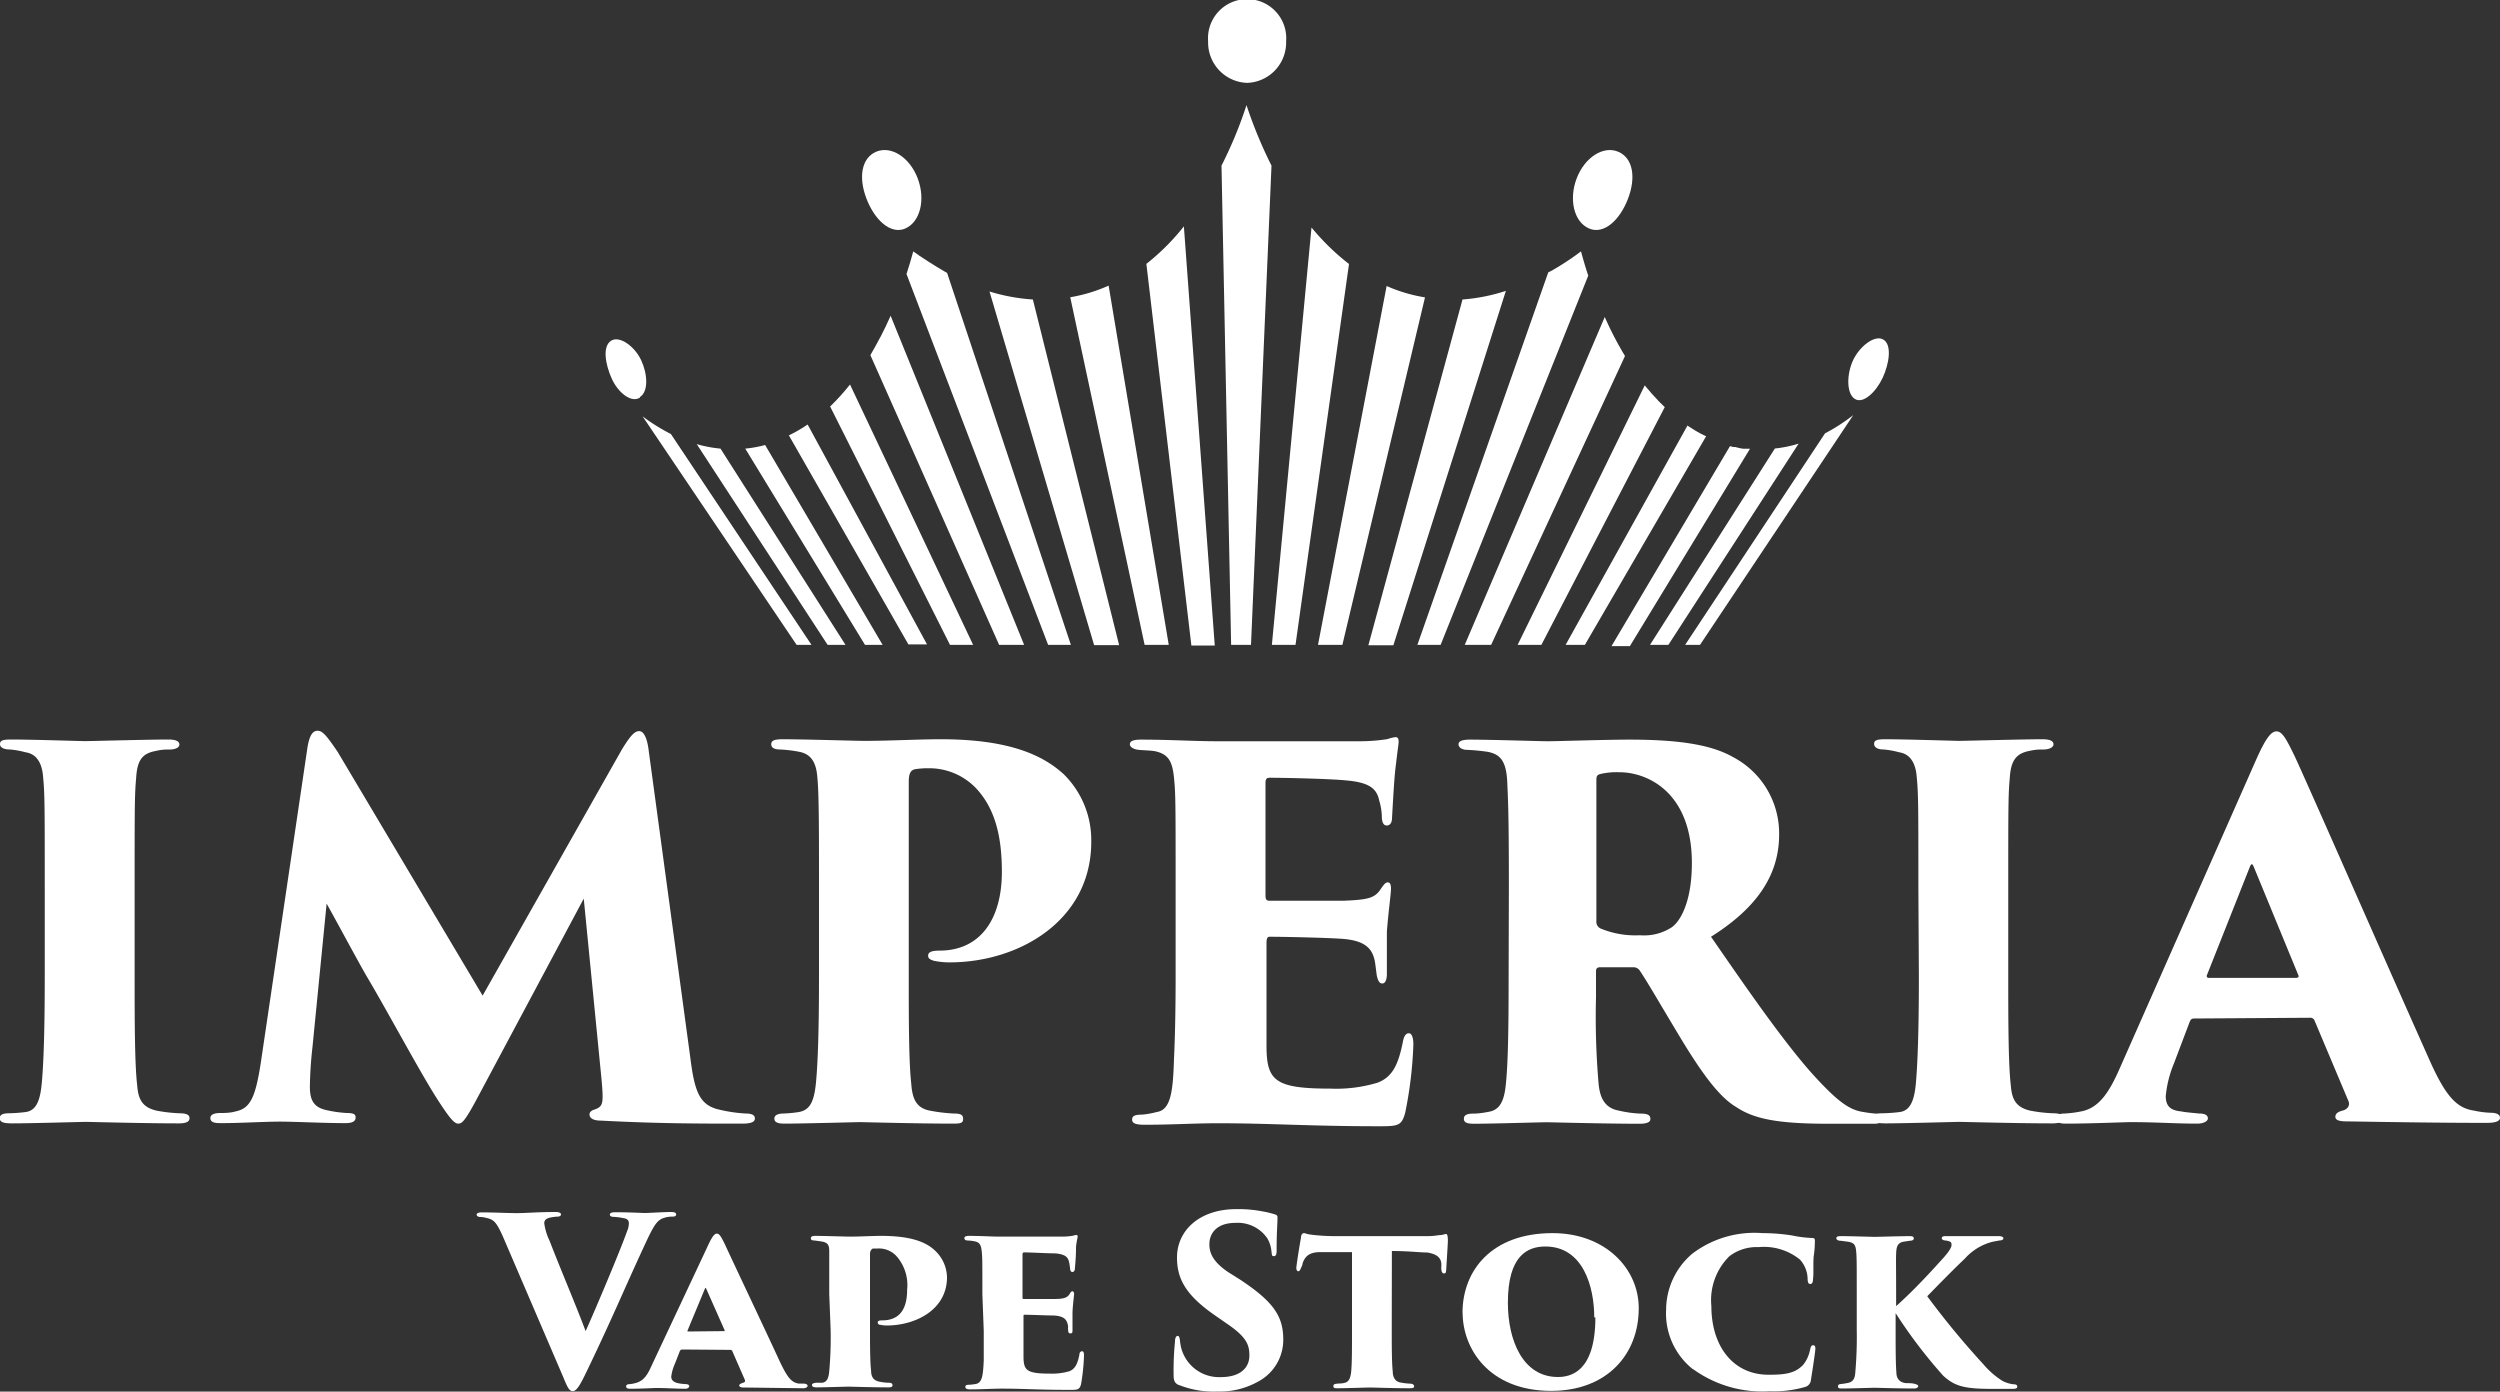 <svg id="Слой_1" data-name="Слой 1" xmlns="http://www.w3.org/2000/svg" width="200" height="111.33" viewBox="0 0 200 111.33"><rect x="0" y="0" width="200" height="111.33" fill="#333333" stroke="none"/><defs><style>.cls-1{fill:#fff;}</style></defs><path class="cls-1" d="M3.58,72c0-6.3,0-7.48-.13-8.78-.08-1.14-.52-1.87-1.42-2A6.85,6.85,0,0,0,.81,61C.33,61,0,60.85,0,60.57s.2-.37.89-.37c1.63,0,5.61.13,5.94.13s5.16-.13,6.62-.13c.69,0,.9.17.9.41S14,61,13.61,61s-.65,0-1.17.12c-1.06.2-1.47.73-1.55,2.19-.12,1.3-.12,2.36-.12,8.66v7.15c0,3.21,0,7,.2,8.7.08,1.06.33,1.79,1.55,2.07a12.13,12.13,0,0,0,1.79.21c.69,0,.85.16.85.4s-.2.41-.85.41c-2.77,0-7.12-.12-7.48-.12-.21,0-4.47.12-5.85.12-.65,0-1-.08-1-.41s.33-.4.81-.4A11.84,11.84,0,0,0,2.07,90c.86-.12,1.14-1,1.26-2.19.17-1.71.25-4.63.25-8.62Z" transform="translate(0 -1.04)"/><path class="cls-1" d="M55.23,85.69c.33,2.64.73,3.65,2.07,4.06a12,12,0,0,0,2.32.37c.53,0,.77.12.77.4s-.32.41-1,.41c-3.38,0-6.67,0-11.3-.24-.77,0-.93-.29-.93-.49s.16-.33.44-.41c.65-.24.69-.49.53-2.32L46.7,72.93,38.33,88.61c-1.1,2.08-1.35,2.32-1.67,2.32s-.69-.41-1.83-2.2c-1.42-2.27-3.9-6.9-5.45-9.51-.69-1.17-2.47-4.51-3.25-5.89L25,84.79A31.66,31.66,0,0,0,24.79,88c0,1.18.41,1.67,1.42,1.87a9.91,9.91,0,0,0,1.51.21c.61,0,.73.12.73.36s-.16.45-.81.45c-1.79,0-4-.12-5.25-.12s-3.17.12-4.67.12c-.41,0-.89,0-.89-.41,0-.24.24-.4.81-.4.32,0,.77,0,1.22-.13,1.18-.24,1.58-1.17,2-3.86l3.7-25c.16-1.22.45-1.59.85-1.59s.73.41,1.59,1.67L38.61,80.69,49.75,61c.65-1.06,1-1.47,1.38-1.47s.65.57.77,1.59Z" transform="translate(0 -1.04)"/><path class="cls-1" d="M65.52,72c0-4.47,0-7.44-.13-8.74-.08-1.14-.44-1.87-1.42-2.07A10.6,10.6,0,0,0,62.43,61c-.53,0-.73-.17-.73-.41s.12-.41.89-.41c1.75,0,5.89.13,6.58.13,2,0,4.23-.13,6.1-.13,5.53,0,8.21,1.31,9.84,2.81a7.4,7.4,0,0,1,2.19,5.4c0,6.26-5.73,9.64-11.34,9.64a6.06,6.06,0,0,1-1.26-.13c-.24-.08-.45-.16-.45-.4s.17-.41.9-.41c3.37,0,5-2.64,5-6.3,0-2.8-.53-5-2-6.62a5.18,5.18,0,0,0-3.86-1.67,6.41,6.41,0,0,0-1.1.08c-.33.08-.49.33-.49,1V79.14c0,3.17,0,6.87.2,8.58.08,1.18.37,2,1.59,2.19a13.52,13.52,0,0,0,1.79.21c.61,0,.77.12.77.44s-.2.37-.81.37c-2.81,0-7.12-.12-7.48-.12-.21,0-4.63.12-6,.12-.57,0-.81-.12-.81-.41s.33-.4.77-.4A10,10,0,0,0,63.93,90c.81-.16,1.18-.73,1.34-2.27.17-1.71.25-4.59.25-8.54Z" transform="translate(0 -1.04)"/><path class="cls-1" d="M94.05,72c0-6.62,0-7.44-.13-8.74s-.44-1.87-1.46-2.11c-.37-.08-.93-.08-1.34-.12s-.73-.21-.73-.45.24-.37.89-.37c2.32,0,4.27.13,6.06.13l11.46,0a14.17,14.17,0,0,0,2.19-.17,3.13,3.13,0,0,1,.65-.16c.21,0,.25.16.25.37s-.08.61-.21,1.78c-.12.82-.2,2.24-.32,4.35,0,.33-.16.57-.41.57s-.36-.2-.4-.57a4.93,4.93,0,0,0-.21-1.42c-.2-.93-.73-1.46-2.68-1.62-1.34-.13-4.88-.21-6.1-.21-.24,0-.32.12-.32.41v8.94c0,.28,0,.49.32.49,1.14,0,4.43,0,5.9,0,2-.08,2.52-.21,3-.94.25-.36.37-.53.57-.53s.25.25.25.49c0,.41-.21,1.87-.33,3.46,0,.93,0,2.92,0,3.37s-.12.77-.37.77-.36-.28-.44-.65l-.12-.93c-.17-1.18-.74-1.87-2.73-2-1.14-.08-4.47-.16-5.73-.16-.2,0-.24.21-.24.53v2.8c0,1.39,0,3.78,0,5.33,0,2.84.61,3.49,5.12,3.49a11.42,11.42,0,0,0,3.78-.48c1.14-.45,1.62-1.35,2-3.21.08-.49.24-.74.49-.74s.36.41.36.9a32.53,32.53,0,0,1-.65,5.44c-.28,1.06-.57,1.1-2.07,1.1-5.61,0-8.66-.24-12.92-.24-1.91,0-3.62.12-5.86.12-.73,0-1-.12-1-.41s.2-.4.81-.4A6.88,6.88,0,0,0,92.54,90c1.14-.16,1.3-1.7,1.38-4.26.08-1.63.13-4,.13-6.55Z" transform="translate(0 -1.04)"/><path class="cls-1" d="M120.71,72c0-6.3-.08-7.11-.13-8.41-.08-1.67-.56-2.2-1.54-2.4a15.73,15.73,0,0,0-1.63-.16c-.48,0-.73-.21-.73-.45s.29-.37.9-.37c1.74,0,5.65.13,6.22.13.77,0,4.67-.13,6.54-.13,3.82,0,6.5.37,8.29,1.39a6.89,6.89,0,0,1,3.7,6.21c0,3.42-2,6-5.45,8.17,2.48,3.58,5.45,7.93,7.93,10.77,2.15,2.4,3.13,3.09,4.26,3.25a10.16,10.16,0,0,0,1,.13c.45,0,.69.16.69.4s-.41.41-.81.41h-3.66c-4.19,0-6-.41-7.4-1.34-1.3-.77-2.6-2.52-4.18-5.08-1.87-3.09-2.81-4.76-3.54-5.85a.61.61,0,0,0-.49-.25H128c-.2,0-.32.08-.32.33v2.07a62.16,62.16,0,0,0,.2,6.83c.08,1,.37,2,1.59,2.23a9.07,9.07,0,0,0,1.82.25c.65,0,.74.2.74.44s-.29.37-.86.37c-2.72,0-7.15-.12-7.44-.12-.48,0-4.43.12-5.81.12-.61,0-.81-.12-.81-.41s.28-.4.73-.4.94-.08,1.38-.17c.82-.2,1.14-.93,1.26-2.31.17-1.71.21-4.55.21-8.5Zm7,2.72a.59.59,0,0,0,.36.61,7.26,7.26,0,0,0,3.13.53,4.05,4.05,0,0,0,2.56-.65c.86-.65,1.59-2.4,1.59-5.12,0-5.77-3.66-7.27-5.77-7.27a5.67,5.67,0,0,0-1.63.16c-.16.08-.24.12-.24.45Z" transform="translate(0 -1.04)"/><path class="cls-1" d="M153.47,72c0-6.3,0-7.48-.13-8.78-.08-1.14-.53-1.87-1.42-2A6.85,6.85,0,0,0,150.7,61c-.49,0-.77-.17-.77-.45s.2-.37.89-.37c1.63,0,5.61.13,5.94.13s5.16-.13,6.62-.13c.69,0,.9.17.9.41s-.37.41-.78.41-.65,0-1.18.12c-1,.2-1.46.73-1.54,2.19-.12,1.3-.12,2.36-.12,8.66v7.15c0,3.21,0,7,.2,8.7.08,1.06.33,1.79,1.55,2.07a12,12,0,0,0,1.78.21c.7,0,.86.16.86.4s-.21.41-.86.41c-2.76,0-7.11-.12-7.47-.12-.21,0-4.47.12-5.86.12-.65,0-1-.08-1-.41s.32-.4.81-.4A12.19,12.19,0,0,0,152,90c.85-.12,1.14-1,1.26-2.19.16-1.71.25-4.63.25-8.62Z" transform="translate(0 -1.04)"/><path class="cls-1" d="M175.53,82.52c-.2,0-.28.08-.36.28l-1.26,3.33a9,9,0,0,0-.65,2.6c0,.78.36,1.14,1.22,1.22.44.09,1.1.13,1.42.17.61,0,.73.2.73.4s-.32.41-.85.41c-1.83,0-3.21-.12-5.37-.12-.44,0-3.13.12-5.16.12-.57,0-.81-.16-.81-.41s.28-.4.77-.4a9.35,9.35,0,0,0,1.3-.17c1.42-.28,2.24-1.54,3.09-3.49l10.85-24.55c.77-1.75,1.22-2.36,1.67-2.36s.77.57,1.46,2c1.06,2.27,7.89,17.84,10.65,24,1.38,3.17,2.28,4.14,3.7,4.34a7.15,7.15,0,0,0,1.3.17c.53,0,.77.16.77.4s-.28.41-1.06.41c-4,0-8.61-.08-11.21-.12-.65,0-.9-.12-.9-.37s.21-.4.57-.49.61-.36.49-.73l-2.72-6.46a.35.35,0,0,0-.33-.24Zm8.13-3.25c.25,0,.25-.13.21-.21l-3.58-8.7c-.12-.28-.2-.2-.29,0l-3.45,8.7a.15.15,0,0,0,.16.21Z" transform="translate(0 -1.04)"/><path class="cls-1" d="M40.21,99.91c-.52-1.15-.73-1.32-1.36-1.45a1.77,1.77,0,0,0-.43-.06c-.2,0-.29-.11-.29-.2s.15-.17.39-.17c1,0,2.08.06,2.83.06S43,98,44.45,98c.28,0,.43.08.43.19s-.11.18-.28.18a3.26,3.26,0,0,0-.5.06c-.48.08-.56.28-.56.47a4.59,4.59,0,0,0,.43,1.41c.87,2.27,2.05,5,2.88,7.22.77-1.71,2.7-6.27,3.32-8a1.66,1.66,0,0,0,.14-.61c0-.25-.11-.38-.44-.43a5.16,5.16,0,0,0-.75-.1c-.24,0-.33-.07-.33-.18s.09-.19.41-.19c1.23,0,2.14.06,2.42.06S53.11,98,53.68,98c.28,0,.41.06.41.19s-.09.18-.33.18a2.07,2.07,0,0,0-.82.17c-.39.19-.65.58-1.17,1.68-.75,1.6-1.42,3.1-2.48,5.47-1.19,2.64-2,4.33-2.47,5.3s-.73,1.34-1,1.34-.41-.26-.76-1.12Z" transform="translate(0 -1.04)"/><path class="cls-1" d="M54.56,109c-.11,0-.17.11-.19.17l-.39,1a3.5,3.5,0,0,0-.28,1c0,.54.71.56,1.14.6.24,0,.3.09.3.17s-.1.2-.32.2c-.82,0-1.38-.06-2.33-.06-.18,0-1.26.06-2.06.06-.26,0-.34-.07-.34-.19s.1-.18.3-.18c.8-.1,1.23-.32,1.71-1.42l4.47-9.52c.39-.86.58-1.1.78-1.1s.34.24.65.87c.41.92,3.3,7,4.41,9.42.58,1.19.88,1.62,1.51,1.71l.37,0c.21,0,.32.09.32.18s-.15.19-.34.19l-4.8-.06c-.22,0-.33-.07-.33-.16s.11-.15.22-.19.32-.07.22-.28l-1-2.29a.17.17,0,0,0-.15-.09Zm3.31-1.47c.11,0,.11,0,.1-.07l-1.48-3.34c-.05-.09-.05-.05-.09,0L55,107.49c0,.05,0,.07,0,.07Z" transform="translate(0 -1.04)"/><path class="cls-1" d="M66.34,104.58c0-1.62,0-2.92,0-3.44s-.13-.69-.6-.78l-.58-.08c-.22,0-.29-.07-.29-.16s0-.21.37-.21c.65,0,2.51.06,2.75.06.82,0,1.75-.06,2.51-.06,2.31,0,3.54.47,4.26,1.14a3,3,0,0,1,1,2.17c0,2.61-2.53,3.86-4.82,3.86a2.55,2.55,0,0,1-.54-.06c-.11,0-.18-.09-.18-.17s0-.18.35-.18c1.47,0,2-1,2-2.44a3.51,3.51,0,0,0-.8-2.64,1.89,1.89,0,0,0-1.54-.67c-.21,0-.3,0-.37,0s-.26.13-.26.42v6c0,1.23,0,2.7.09,3.37,0,.46.18.78.69.87a4.17,4.17,0,0,0,.69.08c.26,0,.33.07.33.2s-.09.17-.35.17c-1.14,0-3.09-.06-3.18-.06s-2,.06-2.54.06c-.27,0-.37-.07-.37-.19s.15-.16.34-.18l.5,0c.32-.07.48-.28.54-.93a30,30,0,0,0,.11-3.35Z" transform="translate(0 -1.04)"/><path class="cls-1" d="M78.59,104.58c0-2.68,0-3-.06-3.5s-.2-.67-.59-.74a4,4,0,0,0-.51-.06c-.24,0-.28-.11-.28-.2s.1-.17.36-.17c1,0,1.78.06,2.49.06l4.84,0a5.73,5.73,0,0,0,1-.07.84.84,0,0,1,.26-.06c.09,0,.13.07.11.17a7.27,7.27,0,0,0-.13.78c0,.41,0,.74-.09,1.75,0,.13-.08.26-.19.26s-.17-.08-.19-.23a4.46,4.46,0,0,0-.09-.59c-.09-.37-.3-.6-1.1-.67-.61,0-2-.08-2.49-.08-.09,0-.13.06-.13.17v3.41c0,.11,0,.15.13.15.5,0,1.66,0,2.31,0,.91,0,1.13-.1,1.34-.41.07-.15.15-.21.22-.21s.13.12.13.21-.11.89-.13,1.49c0,.35,0,1.21,0,1.39s0,.28-.16.28-.17-.07-.19-.26,0-.2,0-.31c-.09-.51-.28-.81-1.15-.86-.52,0-1.79-.06-2.31-.06-.09,0-.11,0-.11.13v1.18c0,.54,0,1.3,0,2,0,1.13.22,1.4,2.12,1.4a5,5,0,0,0,1.55-.19c.46-.19.65-.58.8-1.32,0-.19.11-.28.22-.28s.15.13.15.33a16.46,16.46,0,0,1-.24,2.33c-.13.41-.26.43-.88.43-2.49,0-3.68-.1-5.45-.1-.78,0-1.58.06-2.53.06-.32,0-.39-.09-.39-.2s.05-.17.33-.17a4.66,4.66,0,0,0,.49-.06c.54-.09.59-.72.65-1.86,0-.61,0-1.51,0-2.4Z" transform="translate(0 -1.04)"/><path class="cls-1" d="M94.3,111.84c-.32-.13-.41-.37-.41-.74a23.34,23.34,0,0,1,.11-2.74c0-.33.11-.45.22-.45s.15.17.17.32a4.87,4.87,0,0,0,.09.58,3.13,3.13,0,0,0,3.16,2.4c1.77,0,2.31-.91,2.31-1.71s-.15-1.44-1.73-2.52l-1.15-.8c-2.27-1.6-2.91-2.9-2.91-4.54,0-2.14,1.77-3.87,4.75-3.87a10.21,10.21,0,0,1,2.14.19,7.52,7.52,0,0,1,.91.22c.19.06.24.11.24.26,0,.6-.07,1-.07,2.63,0,.33-.06.46-.21.46s-.16,0-.2-.35a2.5,2.5,0,0,0-.34-1.08,2.86,2.86,0,0,0-2.54-1.23c-1.53,0-2.09.86-2.09,1.71,0,.63.22,1.36,1.49,2.22l1,.63c2.6,1.73,3.42,2.88,3.42,4.76a3.77,3.77,0,0,1-2,3.37,6.23,6.23,0,0,1-3.24.8,7.48,7.48,0,0,1-3.1-.52" transform="translate(0 -1.04)"/><path class="cls-1" d="M111.34,107.41c0,1.23,0,2.66.08,3.35,0,.41.16.82.67.89a5.14,5.14,0,0,0,.67.08c.29,0,.37.11.37.22s-.09.15-.39.15c-1.16,0-2.91-.06-3.15-.06s-2,.06-2.53.06c-.28,0-.39,0-.39-.17s.15-.18.34-.2.33,0,.54-.06c.37-.07.48-.39.54-.85.07-.69.07-1.83.07-3.41v-6.2c-.63,0-1.71,0-2.53,0s-1.23.28-1.43.93c0,.11-.08.24-.13.36s-.1.24-.21.24-.17-.15-.15-.34c.1-.78.24-1.62.37-2.36,0-.24.13-.35.23-.35s.22.07.48.11a15.45,15.45,0,0,0,1.9.13h7.44a5.47,5.47,0,0,0,1-.08c.31,0,.44-.09.54-.09s.16.09.16.56c0,.19-.11,1.86-.13,2.25s-.11.34-.2.34-.17-.1-.19-.28,0-.3,0-.39c0-.51-.26-.86-1.13-1-.6,0-1.49-.12-2.83-.12Z" transform="translate(0 -1.04)"/><path class="cls-1" d="M117,106.07c0-3.37,2.31-6.38,7.2-6.38,4.24,0,6.9,2.85,6.9,6,0,3.78-2.62,6.62-7,6.62-5,0-7.09-3.4-7.09-6.25m10.53.37c0-2.45-.89-5.67-3.91-5.67-1.43,0-3,.72-3,4.5,0,3,1.19,5.94,4,5.94,1,0,3-.39,3-4.77" transform="translate(0 -1.04)"/><path class="cls-1" d="M135.41,110.56a5.69,5.69,0,0,1-2.12-4.75,5.89,5.89,0,0,1,2.1-4.48A8.23,8.23,0,0,1,141,99.69a15.27,15.27,0,0,1,2.38.19,9.33,9.33,0,0,0,1.62.2c.19,0,.19.13.19.22s0,.6-.08,1.14,0,1.47-.07,1.93c0,.25-.07.39-.22.39s-.19-.13-.21-.35a2.36,2.36,0,0,0-.61-1.6,4.59,4.59,0,0,0-3.33-1,3.58,3.58,0,0,0-2.31.72,4.93,4.93,0,0,0-1.45,4c0,3.2,1.73,5.49,4.58,5.49,1.32,0,2.12-.11,2.77-.8a2.78,2.78,0,0,0,.54-1.17c.07-.34.13-.39.26-.39s.17.11.17.28-.23,1.73-.36,2.51a.62.62,0,0,1-.44.54,9,9,0,0,1-2.85.35,9.45,9.45,0,0,1-6.12-1.76" transform="translate(0 -1.04)"/><path class="cls-1" d="M151.69,105.53c1-.89,2.18-2.08,3.59-3.65.51-.54.84-1,.84-1.22s0-.3-.46-.38c-.17,0-.32-.07-.32-.18s.09-.17.3-.17c.76,0,.78,0,1.78,0s2.27,0,2.48,0,.37.06.37.17-.11.17-.32.18l-.54.1a4.41,4.41,0,0,0-2.23,1.36c-.76.7-2.53,2.51-3,3a65.94,65.94,0,0,0,4.49,5.44,6.61,6.61,0,0,0,1.54,1.34,2.56,2.56,0,0,0,.84.26c.26,0,.33.07.33.2s-.16.17-.33.17h-1.68c-2.25,0-3-.22-3.92-1.06a39.63,39.63,0,0,1-3.8-5v1.34c0,1.23,0,2.72.06,3.39,0,.41.17.8.76.87.22,0,.5,0,.71.06s.28.11.28.18-.1.19-.32.19c-1.15,0-3.09-.06-3.18-.06s-2.05.06-2.59.06c-.18,0-.33,0-.33-.17s.13-.18.33-.2a3.12,3.12,0,0,0,.37-.06c.58-.07.66-.46.69-.93a32.26,32.26,0,0,0,.11-3.33v-2.83c0-2.51,0-3-.05-3.48s-.15-.65-.63-.74l-.62-.08c-.18,0-.33-.07-.33-.2s.09-.17.42-.17c.66,0,2.57.06,2.63.06s2.21-.06,2.79-.06c.32,0,.35.08.35.19s-.09.17-.31.18l-.41.06c-.62.07-.67.47-.69,1s0,.76,0,3.27Z" transform="translate(0 -1.04)"/><path class="cls-1" d="M99.77,7.67a3.23,3.23,0,0,0,3.12-3.32,3.13,3.13,0,1,0-6.24,0,3.23,3.23,0,0,0,3.12,3.32" transform="translate(0 -1.04)"/><path class="cls-1" d="M127.12,19.32c1.2.51,2.47-.68,3.12-2.38s.41-3.25-.78-3.76-2.69.45-3.33,2.14-.21,3.49,1,4" transform="translate(0 -1.04)"/><path class="cls-1" d="M150.69,28.22c-.68-.45-1.92.52-2.44,1.63s-.55,2.66.13,3.1,1.71-.57,2.23-1.68.76-2.61.08-3.05" transform="translate(0 -1.04)"/><path class="cls-1" d="M51.2,32.8c.69-.45.61-1.84.09-2.95s-1.74-2-2.42-1.54-.45,1.85.06,3,1.59,2,2.27,1.53" transform="translate(0 -1.04)"/><path class="cls-1" d="M72.42,19.32c1.19-.51,1.64-2.3,1-4s-2.14-2.65-3.33-2.14-1.42,2.07-.77,3.76,1.92,2.89,3.11,2.38" transform="translate(0 -1.04)"/><path class="cls-1" d="M71.25,26.3c-.26.59-.53,1.16-.82,1.71l-.06.1h0c-.24.46-.49.91-.74,1.34l10.3,23.18h2Z" transform="translate(0 -1.04)"/><path class="cls-1" d="M82.63,25a15.08,15.08,0,0,1-3.47-.64l8.37,28.29h2Z" transform="translate(0 -1.04)"/><path class="cls-1" d="M94.71,19.15a18.22,18.22,0,0,1-3,3l3.6,30.53h1.87Z" transform="translate(0 -1.04)"/><path class="cls-1" d="M53.67,35.76a15.1,15.1,0,0,1-2.26-1.41L63.73,52.63h1.19Z" transform="translate(0 -1.04)"/><path class="cls-1" d="M61.21,36.64a9.47,9.47,0,0,1-1.59.29l9.58,15.7h1.41Z" transform="translate(0 -1.04)"/><path class="cls-1" d="M107.92,22.16a18.83,18.83,0,0,1-3-2.92l-3.17,33.39h1.89Z" transform="translate(0 -1.04)"/><path class="cls-1" d="M57.64,36.93a10.27,10.27,0,0,1-1.9-.36L66.21,52.63h1.43Z" transform="translate(0 -1.04)"/><path class="cls-1" d="M68,31.8a18.15,18.15,0,0,1-1.59,1.76L76,52.63h1.85Z" transform="translate(0 -1.04)"/><path class="cls-1" d="M143.89,36.53a9.72,9.72,0,0,1-1.9.39L132,52.63h1.47Z" transform="translate(0 -1.04)"/><path class="cls-1" d="M140,36.94l-.21,0-.22,0c-.25,0-.51-.08-.76-.14a.66.66,0,0,1-.15,0l-.26-.07-9.48,16h1.47Z" transform="translate(0 -1.04)"/><path class="cls-1" d="M136.49,35.94l-.15-.07-.25-.12c-.21-.12-.42-.23-.62-.36l-.3-.19a1,1,0,0,1-.17-.12l-9.75,17.55h1.54Z" transform="translate(0 -1.04)"/><path class="cls-1" d="M130,29.52a26.84,26.84,0,0,1-1.62-3.12L117.18,52.63h2.11Z" transform="translate(0 -1.04)"/><path class="cls-1" d="M148.26,34.25A14.94,14.94,0,0,1,146,35.71L134.81,52.63H136Z" transform="translate(0 -1.04)"/><path class="cls-1" d="M120.47,24.31A14.7,14.7,0,0,1,117,25l-7.53,27.66h2Z" transform="translate(0 -1.04)"/><path class="cls-1" d="M75.77,22.88c-.11-.05-1.34-.79-2.2-1.37l-.51-.36c-.16.62-.35,1.22-.54,1.81L83.85,52.63h1.82Z" transform="translate(0 -1.04)"/><path class="cls-1" d="M88.69,23.89a12.66,12.66,0,0,1-3.07.93l5.95,27.81H93.5Z" transform="translate(0 -1.04)"/><path class="cls-1" d="M127.06,23.09c-.21-.62-.4-1.28-.58-1.94a22.08,22.08,0,0,1-2.32,1.53l-.3.15-10.47,29.8h1.86Z" transform="translate(0 -1.04)"/><path class="cls-1" d="M101.72,14.29a35.64,35.64,0,0,1-2-4.84,33.44,33.44,0,0,1-2,4.84l.77,38.34h1.59Z" transform="translate(0 -1.04)"/><path class="cls-1" d="M133.18,33.61l-.49-.48-.18-.2c-.13-.14-.27-.28-.4-.43l-.08-.1c-.15-.18-.3-.34-.45-.53L121.41,52.63h1.9Z" transform="translate(0 -1.04)"/><path class="cls-1" d="M114,24.83a12.44,12.44,0,0,1-3.07-.91l-5.49,28.71h1.95Z" transform="translate(0 -1.04)"/><path class="cls-1" d="M64.61,35a11.42,11.42,0,0,1-1.5.87l9.56,16.72h1.49Z" transform="translate(0 -1.04)"/></svg>